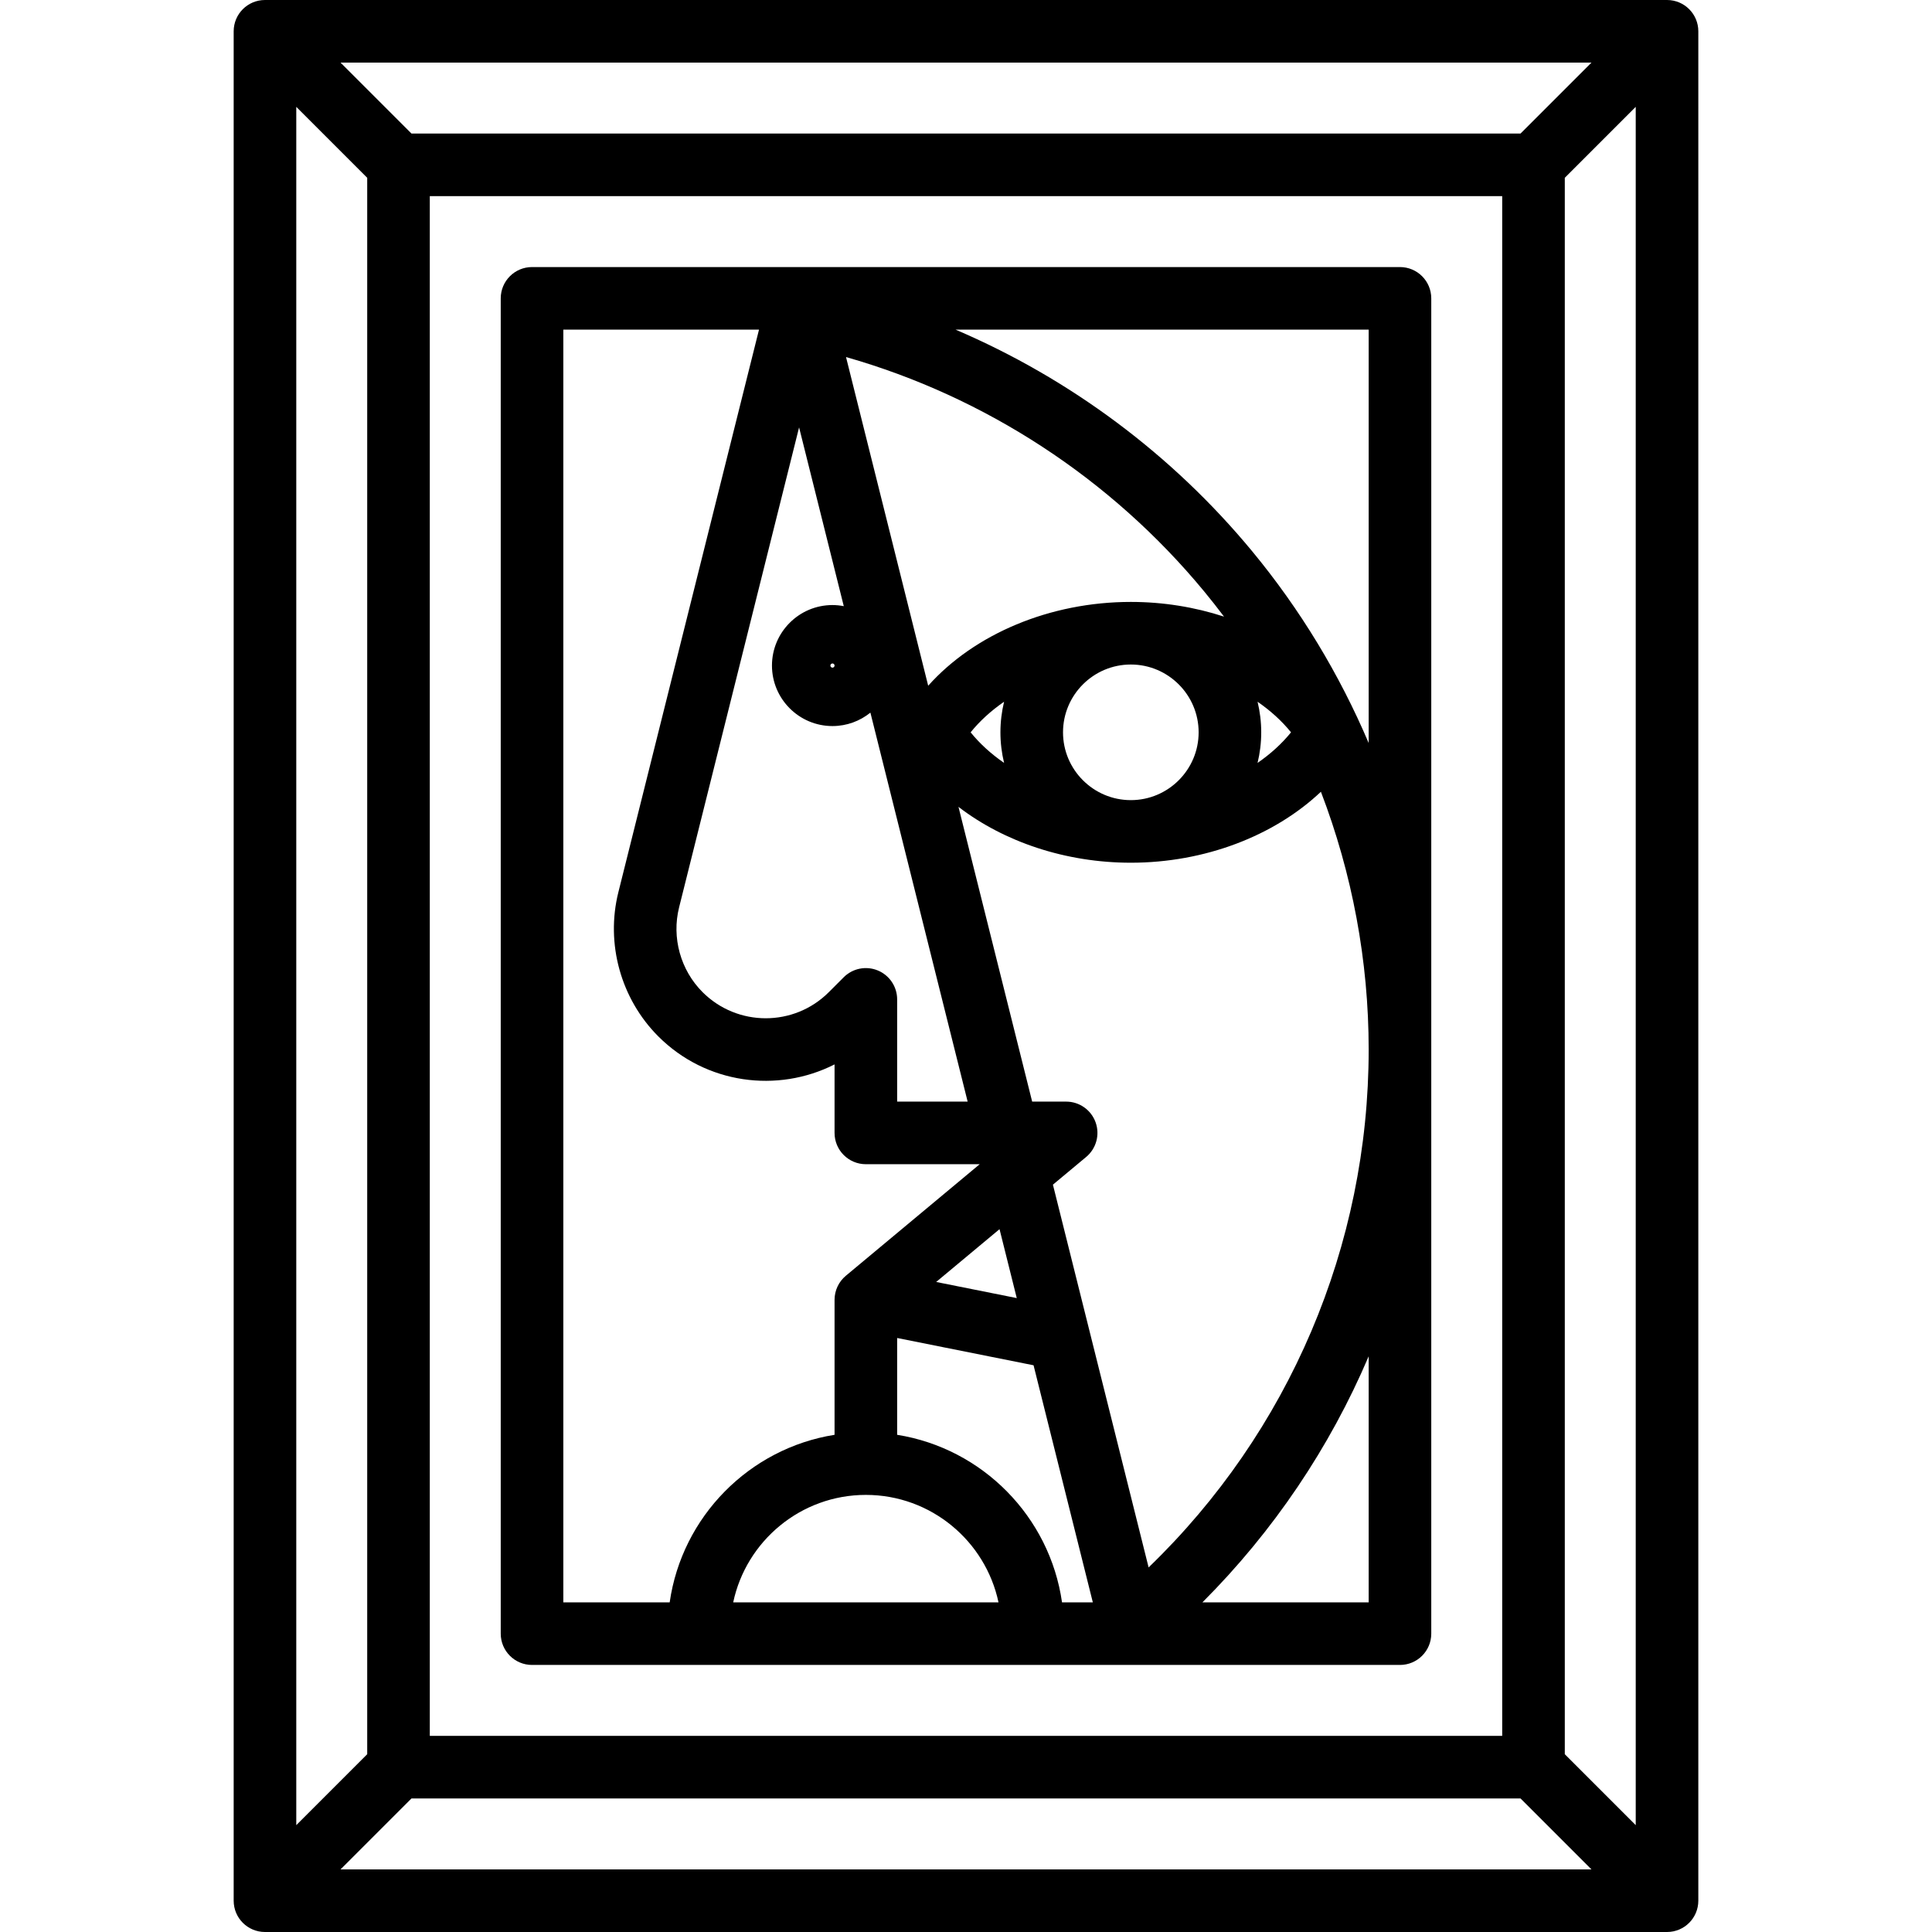 <?xml version="1.0" encoding="iso-8859-1"?>
<!-- Generator: Adobe Illustrator 19.0.0, SVG Export Plug-In . SVG Version: 6.00 Build 0)  -->
<svg version="1.1" id="Capa_1" xmlns="http://www.w3.org/2000/svg" xmlns:xlink="http://www.w3.org/1999/xlink" x="0px" y="0px"
	 viewBox="0 0 463 463" style="enable-background:new 0 0 463 463;" xml:space="preserve">
<g>
	<path d="M399.5,0h-336C59.358,0,56,3.358,56,7.5v448c0,4.142,3.358,7.5,7.5,7.5h336c4.142,0,7.5-3.358,7.5-7.5V7.5
		C407,3.358,403.642,0,399.5,0z M71,25.606l17,17v377.787l-17,17V25.606z M103,416V47h257v369H103z M364.394,32H98.606l-17-17
		h299.787L364.394,32z M98.606,431h265.787l17,17H81.606L98.606,431z M375,420.394V42.606l17-17v411.787L375,420.394z"/>
	<path d="M335.5,64h-208c-4.142,0-7.5,3.358-7.5,7.5v320c0,4.142,3.358,7.5,7.5,7.5h208c4.142,0,7.5-3.358,7.5-7.5v-320
		C343,67.358,339.642,64,335.5,64z M210.37,232.571c-2.801-1.16-6.028-0.52-8.173,1.626l-3.579,3.579
		c-8.336,8.336-21.9,8.337-30.252-0.016c-5.28-5.28-7.435-13.06-5.624-20.304L191.5,102.422l10.71,42.841
		c-0.879-0.167-1.783-0.263-2.71-0.263c-7.995,0-14.5,6.505-14.5,14.5s6.505,14.5,14.5,14.5c3.44,0,6.601-1.21,9.09-3.219
		L231.894,264H215v-24.5C215,236.466,213.173,233.732,210.37,232.571z M200,159.5c0,0.276-0.224,0.5-0.5,0.5s-0.5-0.224-0.5-0.5
		s0.224-0.5,0.5-0.5S200,159.224,200,159.5z M207.5,358.25c15.606,0,28.674,11.059,31.79,25.75H175.71
		C178.826,369.309,191.894,358.25,207.5,358.25z M215,343.848v-23.199l32.691,6.538L261.894,384h-7.382
		C251.575,363.452,235.445,347.105,215,343.848z M224.35,307.221l15.186-12.655l4.13,16.518L224.35,307.221z M275.263,375.63
		l-22.932-91.727l7.97-6.642c2.426-2.021,3.326-5.346,2.251-8.315c-1.075-2.969-3.895-4.947-7.052-4.947h-8.144l-17.659-70.636
		c10.956,8.412,25.722,13.386,41.303,13.386c17.7,0,34.349-6.418,45.553-17.005C324.055,209.327,328,230.27,328,251.5
		C328,298.567,308.906,343.178,275.263,375.63z M309.392,175.5c-2.216,2.746-4.934,5.198-8.018,7.327
		c0.567-2.352,0.876-4.804,0.876-7.327s-0.309-4.975-0.876-7.327C304.458,170.302,307.175,172.754,309.392,175.5z M287.25,175.5
		c0,8.96-7.29,16.25-16.25,16.25s-16.25-7.29-16.25-16.25s7.29-16.25,16.25-16.25S287.25,166.54,287.25,175.5z M240.626,182.827
		c-3.084-2.13-5.801-4.581-8.018-7.327c2.216-2.746,4.934-5.198,8.018-7.327c-0.567,2.352-0.876,4.804-0.876,7.327
		S240.059,180.475,240.626,182.827z M271,144.25c-19.359,0-37.466,7.672-48.561,20.085l-19.693-78.77
		c33.366,9.511,63.468,29.114,85.783,56.112c1.651,1.998,3.252,4.031,4.806,6.096C286.34,145.49,278.772,144.25,271,144.25z M135,79
		h46.894L148.19,213.818c-3.082,12.326,0.585,25.563,9.585,34.564c11.407,11.406,28.564,13.64,42.225,6.702V271.5
		c0,4.142,3.358,7.5,7.5,7.5h27.285l-32.086,26.738c-1.71,1.425-2.699,3.536-2.699,5.762v32.348
		c-20.445,3.258-36.575,19.604-39.512,40.152H135V79z M328,384h-39.84c17.076-17.088,30.53-37.123,39.84-58.963V384z
		 M300.092,132.121C280.893,108.893,256.383,90.704,229.006,79H328v99.069C320.99,161.582,311.625,146.075,300.092,132.121z"/>
</g>
<g>
</g>
<g>
</g>
<g>
</g>
<g>
</g>
<g>
</g>
<g>
</g>
<g>
</g>
<g>
</g>
<g>
</g>
<g>
</g>
<g>
</g>
<g>
</g>
<g>
</g>
<g>
</g>
<g>
</g>
</svg>
